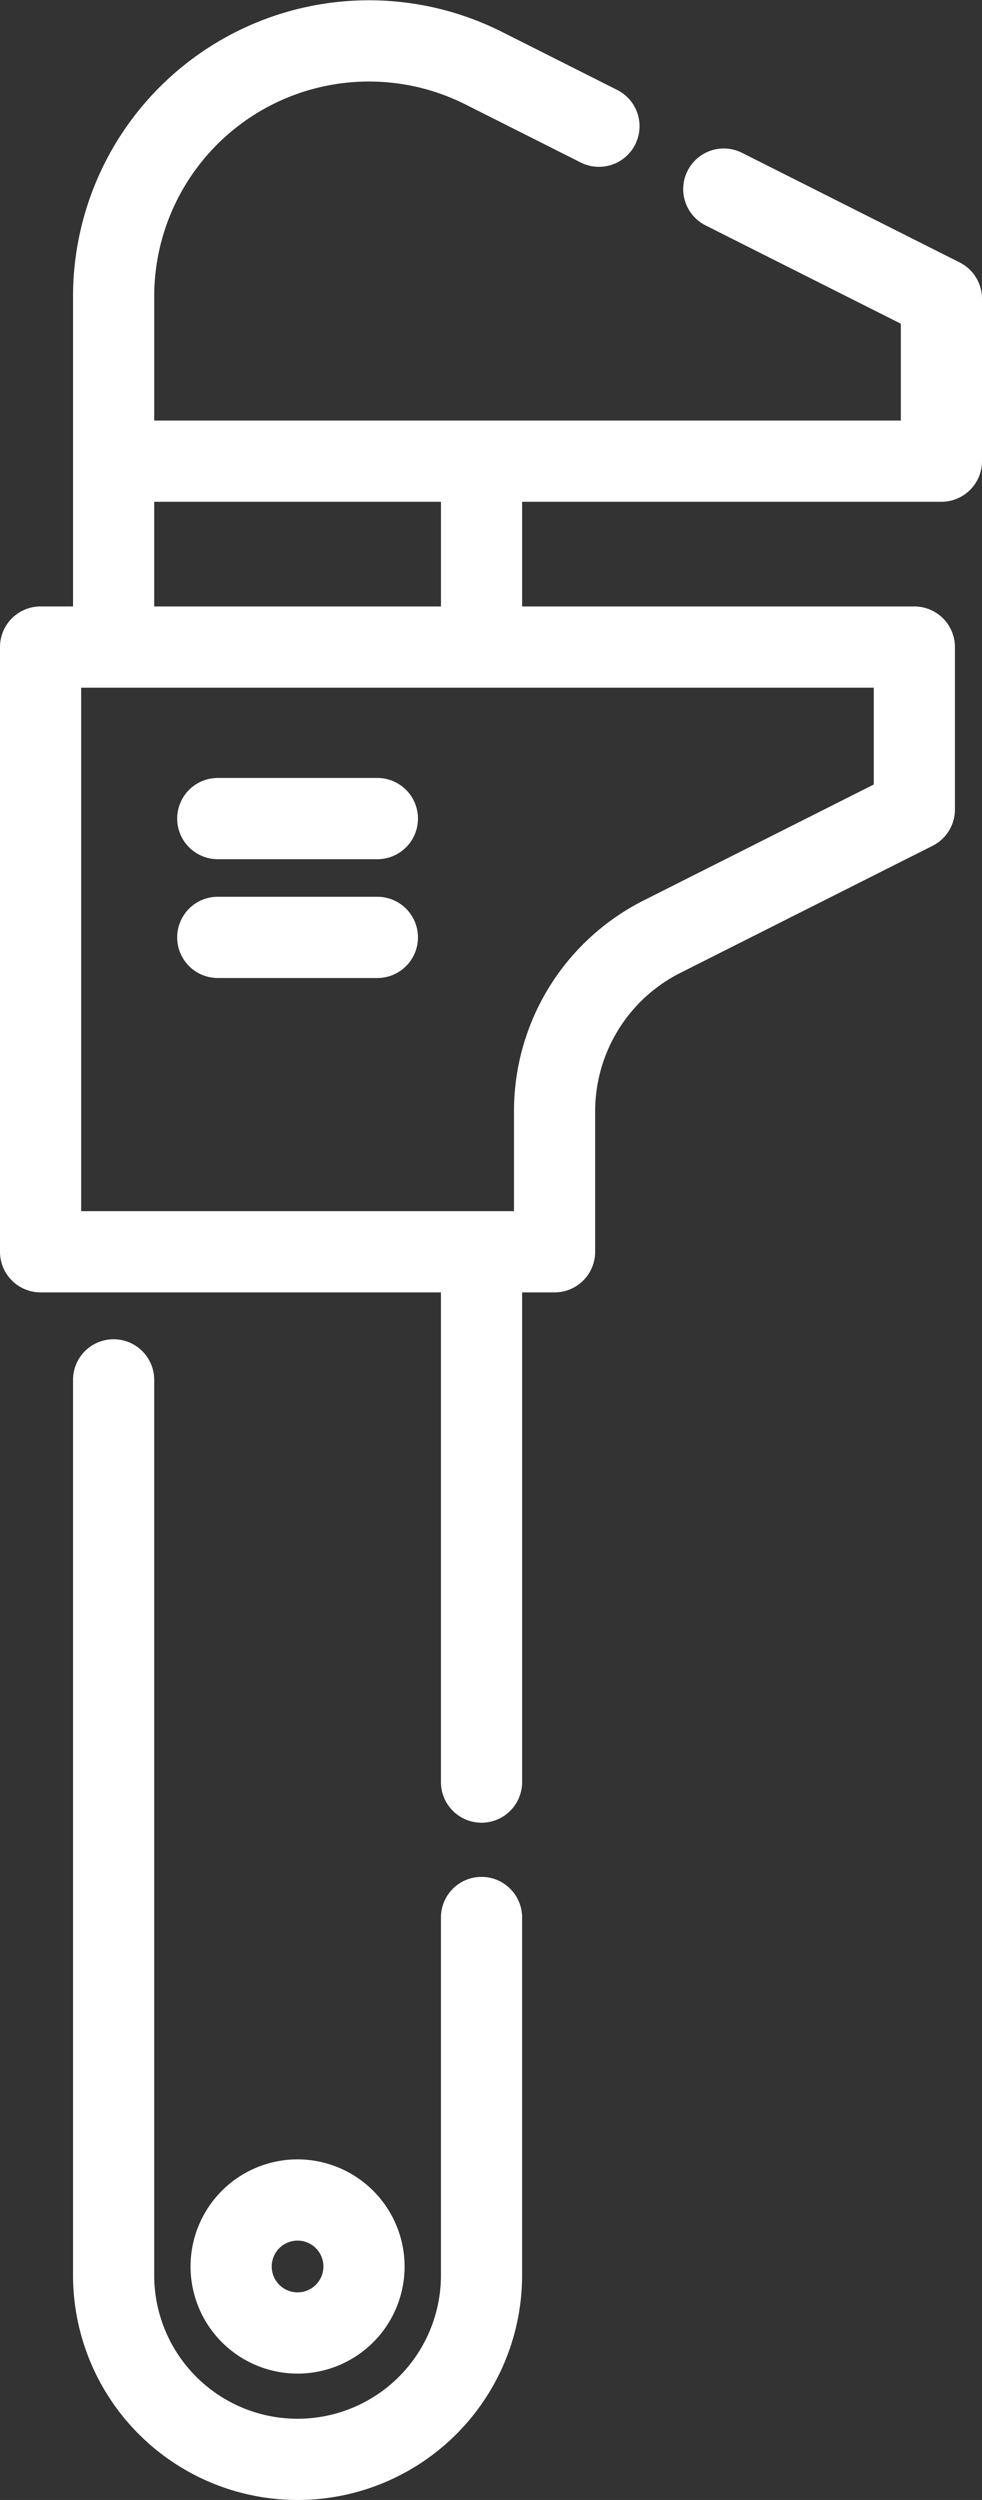 <svg xmlns="http://www.w3.org/2000/svg" width="201.292" height="512.003" viewBox="0 0 201.292 512.003">
  <rect x="0" y="0" width="201.292" height="512.003" fill="#333333" stroke="none"/>
  <g id="reparation" transform="translate(-155.356 0.001)">
    <g id="Groupe_8" data-name="Groupe 8">
      <g id="Groupe_7" data-name="Groupe 7">
        <path id="Tracé_16" data-name="Tracé 16" d="M352.068,53.748,307.517,31.327a8.318,8.318,0,1,0-7.478,14.86L340.012,66.3V86.13H186.965V60.722a44.023,44.023,0,0,1,63.812-39.328L274.335,33.25a8.318,8.318,0,1,0,7.478-14.86L258.256,6.534A60.659,60.659,0,0,0,170.328,60.72V124.2h-6.654a8.318,8.318,0,0,0-8.318,8.318V256.365a8.318,8.318,0,0,0,8.318,8.318h82.069V364.978a8.318,8.318,0,0,0,16.636,0V264.684h6.654a8.318,8.318,0,0,0,8.318-8.318V227.708a31.758,31.758,0,0,1,17.569-28.514l51.6-25.974a8.319,8.319,0,0,0,4.578-7.429V132.52a8.318,8.318,0,0,0-8.318-8.318h-80.4V102.764H348.33a8.318,8.318,0,0,0,8.318-8.318V61.176A8.321,8.321,0,0,0,352.068,53.748Zm-165.1,49.019h58.779v21.438H186.963V102.767Zm147.5,38.072v19.828l-47.024,23.669a48.309,48.309,0,0,0-26.727,43.373v20.34H171.992V140.839Z" fill="#fff"/>
      </g>
    </g>
    <g id="Groupe_10" data-name="Groupe 10">
      <g id="Groupe_9" data-name="Groupe 9">
        <path id="Tracé_17" data-name="Tracé 17" d="M254.06,384.389a8.318,8.318,0,0,0-8.318,8.318v73.27a29.389,29.389,0,0,1-58.779,0V282.6a8.318,8.318,0,0,0-16.636,0V465.977a46.025,46.025,0,0,0,92.05,0v-73.27A8.317,8.317,0,0,0,254.06,384.389Z" fill="#fff"/>
      </g>
    </g>
    <g id="Groupe_12" data-name="Groupe 12">
      <g id="Groupe_11" data-name="Groupe 11">
        <path id="Tracé_18" data-name="Tracé 18" d="M232.711,159.328H199.994a8.318,8.318,0,0,0,0,16.636h32.717a8.318,8.318,0,1,0,0-16.636Z" fill="#fff"/>
      </g>
    </g>
    <g id="Groupe_14" data-name="Groupe 14">
      <g id="Groupe_13" data-name="Groupe 13">
        <path id="Tracé_19" data-name="Tracé 19" d="M232.711,183.66H199.994a8.318,8.318,0,0,0,0,16.636h32.717a8.318,8.318,0,1,0,0-16.636Z" fill="#fff"/>
      </g>
    </g>
    <g id="Groupe_16" data-name="Groupe 16">
      <g id="Groupe_15" data-name="Groupe 15">
        <path id="Tracé_20" data-name="Tracé 20" d="M216.353,442.244a21.937,21.937,0,1,0,21.937,21.937A21.962,21.962,0,0,0,216.353,442.244Zm0,27.238a5.3,5.3,0,1,1,5.3-5.3A5.308,5.308,0,0,1,216.353,469.482Z" fill="#fff"/>
      </g>
    </g>
  </g>
</svg>
